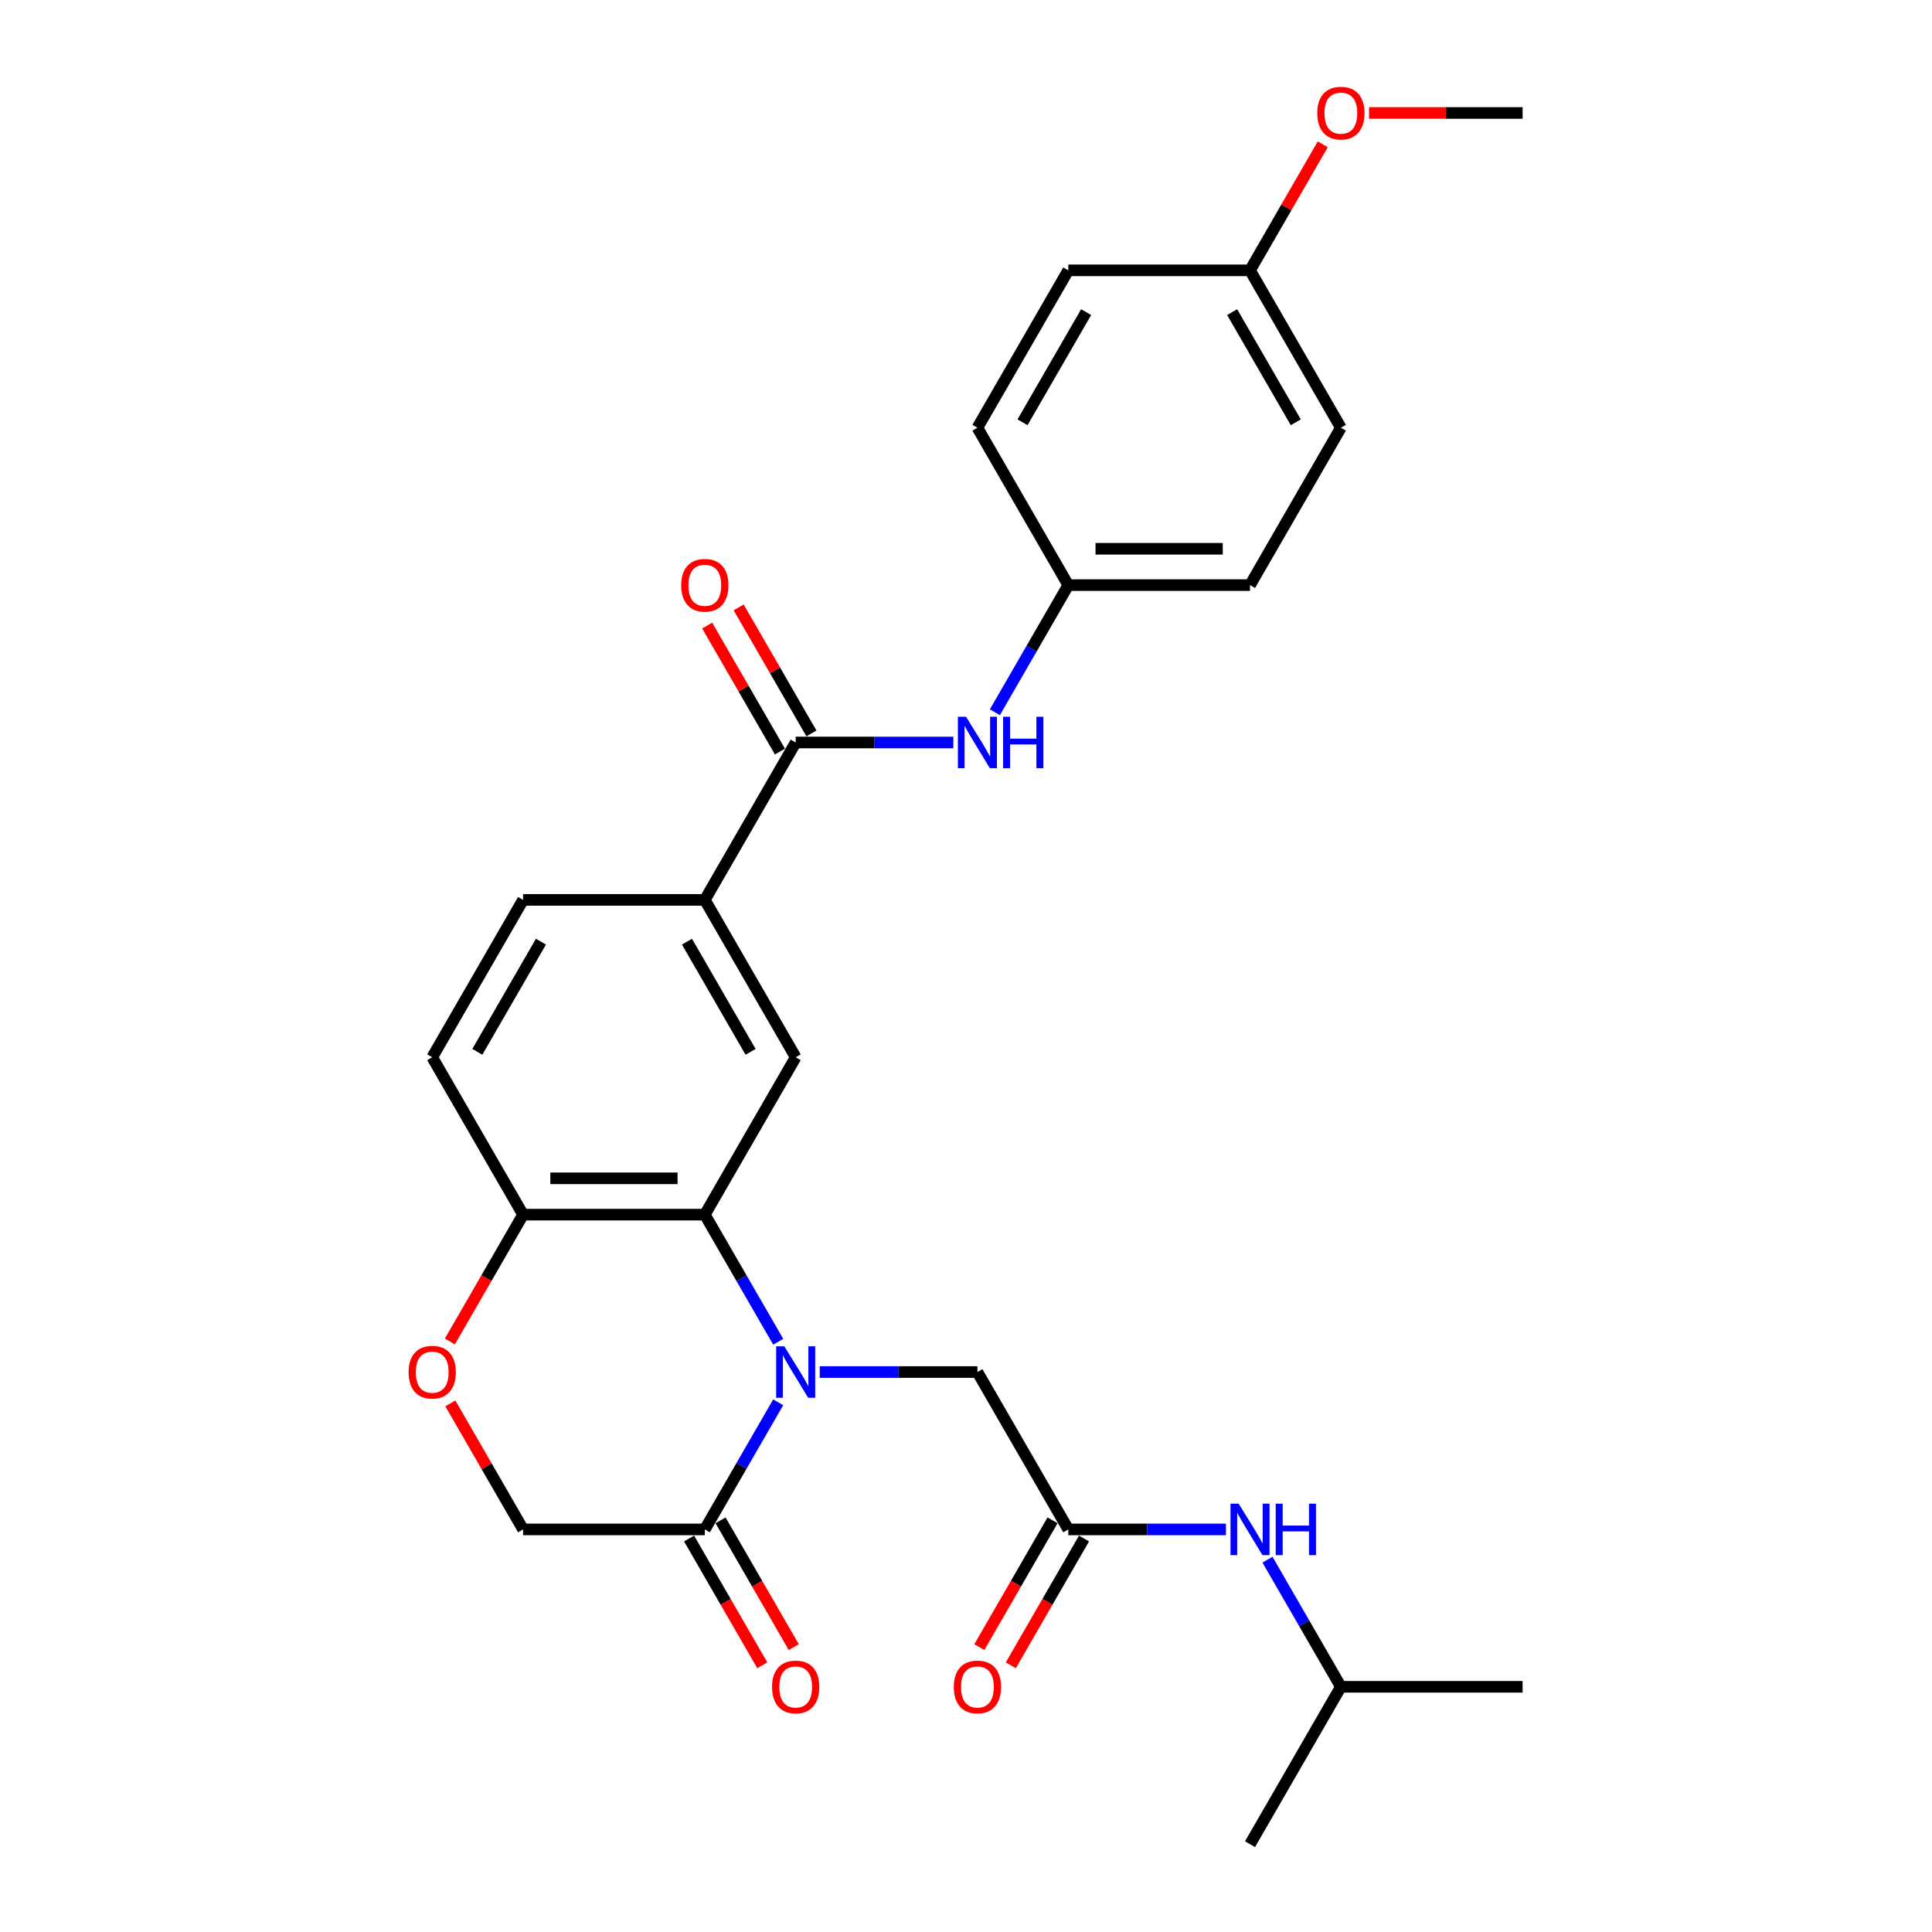 <?xml version='1.0' encoding='iso-8859-1'?>
<svg version='1.1' baseProfile='full'
              xmlns='http://www.w3.org/2000/svg'
                      xmlns:rdkit='http://www.rdkit.org/xml'
                      xmlns:xlink='http://www.w3.org/1999/xlink'
                  xml:space='preserve'
width='1000px' height='1000px' viewBox='0 0 1000 1000'>
<!-- END OF HEADER -->
<rect style='opacity:1.0;fill:#FFFFFF;stroke:none' width='1000' height='1000' x='0' y='0'> </rect>
<path class='bond-0' d='M 402.797,694.49 L 383.805,661.595' style='fill:none;fill-rule:evenodd;stroke:#0000FF;stroke-width:6px;stroke-linecap:butt;stroke-linejoin:miter;stroke-opacity:1' />
<path class='bond-0' d='M 383.805,661.595 L 364.813,628.7' style='fill:none;fill-rule:evenodd;stroke:#000000;stroke-width:6px;stroke-linecap:butt;stroke-linejoin:miter;stroke-opacity:1' />
<path class='bond-1' d='M 402.797,725.832 L 383.805,758.727' style='fill:none;fill-rule:evenodd;stroke:#0000FF;stroke-width:6px;stroke-linecap:butt;stroke-linejoin:miter;stroke-opacity:1' />
<path class='bond-1' d='M 383.805,758.727 L 364.813,791.623' style='fill:none;fill-rule:evenodd;stroke:#000000;stroke-width:6px;stroke-linecap:butt;stroke-linejoin:miter;stroke-opacity:1' />
<path class='bond-7' d='M 424.298,710.161 L 465.103,710.161' style='fill:none;fill-rule:evenodd;stroke:#0000FF;stroke-width:6px;stroke-linecap:butt;stroke-linejoin:miter;stroke-opacity:1' />
<path class='bond-7' d='M 465.103,710.161 L 505.908,710.161' style='fill:none;fill-rule:evenodd;stroke:#000000;stroke-width:6px;stroke-linecap:butt;stroke-linejoin:miter;stroke-opacity:1' />
<path class='bond-3' d='M 364.813,628.7 L 411.844,547.238' style='fill:none;fill-rule:evenodd;stroke:#000000;stroke-width:6px;stroke-linecap:butt;stroke-linejoin:miter;stroke-opacity:1' />
<path class='bond-9' d='M 364.813,628.7 L 270.749,628.7' style='fill:none;fill-rule:evenodd;stroke:#000000;stroke-width:6px;stroke-linecap:butt;stroke-linejoin:miter;stroke-opacity:1' />
<path class='bond-9' d='M 350.703,609.887 L 284.859,609.887' style='fill:none;fill-rule:evenodd;stroke:#000000;stroke-width:6px;stroke-linecap:butt;stroke-linejoin:miter;stroke-opacity:1' />
<path class='bond-10' d='M 364.813,791.623 L 270.749,791.623' style='fill:none;fill-rule:evenodd;stroke:#000000;stroke-width:6px;stroke-linecap:butt;stroke-linejoin:miter;stroke-opacity:1' />
<path class='bond-13' d='M 356.666,796.326 L 375.615,829.146' style='fill:none;fill-rule:evenodd;stroke:#000000;stroke-width:6px;stroke-linecap:butt;stroke-linejoin:miter;stroke-opacity:1' />
<path class='bond-13' d='M 375.615,829.146 L 394.564,861.966' style='fill:none;fill-rule:evenodd;stroke:#FF0000;stroke-width:6px;stroke-linecap:butt;stroke-linejoin:miter;stroke-opacity:1' />
<path class='bond-13' d='M 372.959,786.919 L 391.907,819.739' style='fill:none;fill-rule:evenodd;stroke:#000000;stroke-width:6px;stroke-linecap:butt;stroke-linejoin:miter;stroke-opacity:1' />
<path class='bond-13' d='M 391.907,819.739 L 410.856,852.559' style='fill:none;fill-rule:evenodd;stroke:#FF0000;stroke-width:6px;stroke-linecap:butt;stroke-linejoin:miter;stroke-opacity:1' />
<path class='bond-2' d='M 411.844,384.316 L 364.813,465.777' style='fill:none;fill-rule:evenodd;stroke:#000000;stroke-width:6px;stroke-linecap:butt;stroke-linejoin:miter;stroke-opacity:1' />
<path class='bond-8' d='M 411.844,384.316 L 452.649,384.316' style='fill:none;fill-rule:evenodd;stroke:#000000;stroke-width:6px;stroke-linecap:butt;stroke-linejoin:miter;stroke-opacity:1' />
<path class='bond-8' d='M 452.649,384.316 L 493.454,384.316' style='fill:none;fill-rule:evenodd;stroke:#0000FF;stroke-width:6px;stroke-linecap:butt;stroke-linejoin:miter;stroke-opacity:1' />
<path class='bond-12' d='M 419.991,379.613 L 401.161,346.999' style='fill:none;fill-rule:evenodd;stroke:#000000;stroke-width:6px;stroke-linecap:butt;stroke-linejoin:miter;stroke-opacity:1' />
<path class='bond-12' d='M 401.161,346.999 L 382.332,314.386' style='fill:none;fill-rule:evenodd;stroke:#FF0000;stroke-width:6px;stroke-linecap:butt;stroke-linejoin:miter;stroke-opacity:1' />
<path class='bond-12' d='M 403.698,389.019 L 384.869,356.406' style='fill:none;fill-rule:evenodd;stroke:#000000;stroke-width:6px;stroke-linecap:butt;stroke-linejoin:miter;stroke-opacity:1' />
<path class='bond-12' d='M 384.869,356.406 L 366.04,323.793' style='fill:none;fill-rule:evenodd;stroke:#FF0000;stroke-width:6px;stroke-linecap:butt;stroke-linejoin:miter;stroke-opacity:1' />
<path class='bond-4' d='M 411.844,547.238 L 364.813,465.777' style='fill:none;fill-rule:evenodd;stroke:#000000;stroke-width:6px;stroke-linecap:butt;stroke-linejoin:miter;stroke-opacity:1' />
<path class='bond-4' d='M 388.497,544.426 L 355.575,487.403' style='fill:none;fill-rule:evenodd;stroke:#000000;stroke-width:6px;stroke-linecap:butt;stroke-linejoin:miter;stroke-opacity:1' />
<path class='bond-29' d='M 364.813,465.777 L 270.749,465.777' style='fill:none;fill-rule:evenodd;stroke:#000000;stroke-width:6px;stroke-linecap:butt;stroke-linejoin:miter;stroke-opacity:1' />
<path class='bond-5' d='M 552.94,791.623 L 505.908,710.161' style='fill:none;fill-rule:evenodd;stroke:#000000;stroke-width:6px;stroke-linecap:butt;stroke-linejoin:miter;stroke-opacity:1' />
<path class='bond-11' d='M 552.94,791.623 L 593.744,791.623' style='fill:none;fill-rule:evenodd;stroke:#000000;stroke-width:6px;stroke-linecap:butt;stroke-linejoin:miter;stroke-opacity:1' />
<path class='bond-11' d='M 593.744,791.623 L 634.549,791.623' style='fill:none;fill-rule:evenodd;stroke:#0000FF;stroke-width:6px;stroke-linecap:butt;stroke-linejoin:miter;stroke-opacity:1' />
<path class='bond-14' d='M 544.794,786.919 L 525.845,819.739' style='fill:none;fill-rule:evenodd;stroke:#000000;stroke-width:6px;stroke-linecap:butt;stroke-linejoin:miter;stroke-opacity:1' />
<path class='bond-14' d='M 525.845,819.739 L 506.896,852.559' style='fill:none;fill-rule:evenodd;stroke:#FF0000;stroke-width:6px;stroke-linecap:butt;stroke-linejoin:miter;stroke-opacity:1' />
<path class='bond-14' d='M 561.086,796.326 L 542.137,829.146' style='fill:none;fill-rule:evenodd;stroke:#000000;stroke-width:6px;stroke-linecap:butt;stroke-linejoin:miter;stroke-opacity:1' />
<path class='bond-14' d='M 542.137,829.146 L 523.189,861.966' style='fill:none;fill-rule:evenodd;stroke:#FF0000;stroke-width:6px;stroke-linecap:butt;stroke-linejoin:miter;stroke-opacity:1' />
<path class='bond-6' d='M 233.091,726.397 L 251.92,759.01' style='fill:none;fill-rule:evenodd;stroke:#FF0000;stroke-width:6px;stroke-linecap:butt;stroke-linejoin:miter;stroke-opacity:1' />
<path class='bond-6' d='M 251.92,759.01 L 270.749,791.623' style='fill:none;fill-rule:evenodd;stroke:#000000;stroke-width:6px;stroke-linecap:butt;stroke-linejoin:miter;stroke-opacity:1' />
<path class='bond-28' d='M 232.852,694.34 L 251.8,661.52' style='fill:none;fill-rule:evenodd;stroke:#FF0000;stroke-width:6px;stroke-linecap:butt;stroke-linejoin:miter;stroke-opacity:1' />
<path class='bond-28' d='M 251.8,661.52 L 270.749,628.7' style='fill:none;fill-rule:evenodd;stroke:#000000;stroke-width:6px;stroke-linecap:butt;stroke-linejoin:miter;stroke-opacity:1' />
<path class='bond-17' d='M 514.956,368.645 L 533.948,335.749' style='fill:none;fill-rule:evenodd;stroke:#0000FF;stroke-width:6px;stroke-linecap:butt;stroke-linejoin:miter;stroke-opacity:1' />
<path class='bond-17' d='M 533.948,335.749 L 552.94,302.854' style='fill:none;fill-rule:evenodd;stroke:#000000;stroke-width:6px;stroke-linecap:butt;stroke-linejoin:miter;stroke-opacity:1' />
<path class='bond-16' d='M 270.749,628.7 L 223.717,547.238' style='fill:none;fill-rule:evenodd;stroke:#000000;stroke-width:6px;stroke-linecap:butt;stroke-linejoin:miter;stroke-opacity:1' />
<path class='bond-24' d='M 656.051,807.294 L 675.043,840.189' style='fill:none;fill-rule:evenodd;stroke:#0000FF;stroke-width:6px;stroke-linecap:butt;stroke-linejoin:miter;stroke-opacity:1' />
<path class='bond-24' d='M 675.043,840.189 L 694.035,873.084' style='fill:none;fill-rule:evenodd;stroke:#000000;stroke-width:6px;stroke-linecap:butt;stroke-linejoin:miter;stroke-opacity:1' />
<path class='bond-15' d='M 270.749,465.777 L 223.717,547.238' style='fill:none;fill-rule:evenodd;stroke:#000000;stroke-width:6px;stroke-linecap:butt;stroke-linejoin:miter;stroke-opacity:1' />
<path class='bond-15' d='M 279.987,487.403 L 247.064,544.426' style='fill:none;fill-rule:evenodd;stroke:#000000;stroke-width:6px;stroke-linecap:butt;stroke-linejoin:miter;stroke-opacity:1' />
<path class='bond-19' d='M 552.94,302.854 L 505.908,221.393' style='fill:none;fill-rule:evenodd;stroke:#000000;stroke-width:6px;stroke-linecap:butt;stroke-linejoin:miter;stroke-opacity:1' />
<path class='bond-20' d='M 552.94,302.854 L 647.003,302.854' style='fill:none;fill-rule:evenodd;stroke:#000000;stroke-width:6px;stroke-linecap:butt;stroke-linejoin:miter;stroke-opacity:1' />
<path class='bond-20' d='M 567.049,284.042 L 632.894,284.042' style='fill:none;fill-rule:evenodd;stroke:#000000;stroke-width:6px;stroke-linecap:butt;stroke-linejoin:miter;stroke-opacity:1' />
<path class='bond-18' d='M 647.003,139.931 L 694.035,221.393' style='fill:none;fill-rule:evenodd;stroke:#000000;stroke-width:6px;stroke-linecap:butt;stroke-linejoin:miter;stroke-opacity:1' />
<path class='bond-18' d='M 637.766,161.557 L 670.688,218.58' style='fill:none;fill-rule:evenodd;stroke:#000000;stroke-width:6px;stroke-linecap:butt;stroke-linejoin:miter;stroke-opacity:1' />
<path class='bond-23' d='M 647.003,139.931 L 665.832,107.318' style='fill:none;fill-rule:evenodd;stroke:#000000;stroke-width:6px;stroke-linecap:butt;stroke-linejoin:miter;stroke-opacity:1' />
<path class='bond-23' d='M 665.832,107.318 L 684.661,74.706' style='fill:none;fill-rule:evenodd;stroke:#FF0000;stroke-width:6px;stroke-linecap:butt;stroke-linejoin:miter;stroke-opacity:1' />
<path class='bond-30' d='M 647.003,139.931 L 552.94,139.931' style='fill:none;fill-rule:evenodd;stroke:#000000;stroke-width:6px;stroke-linecap:butt;stroke-linejoin:miter;stroke-opacity:1' />
<path class='bond-22' d='M 505.908,221.393 L 552.94,139.931' style='fill:none;fill-rule:evenodd;stroke:#000000;stroke-width:6px;stroke-linecap:butt;stroke-linejoin:miter;stroke-opacity:1' />
<path class='bond-22' d='M 529.255,218.58 L 562.177,161.557' style='fill:none;fill-rule:evenodd;stroke:#000000;stroke-width:6px;stroke-linecap:butt;stroke-linejoin:miter;stroke-opacity:1' />
<path class='bond-21' d='M 647.003,302.854 L 694.035,221.393' style='fill:none;fill-rule:evenodd;stroke:#000000;stroke-width:6px;stroke-linecap:butt;stroke-linejoin:miter;stroke-opacity:1' />
<path class='bond-25' d='M 708.615,58.47 L 748.357,58.47' style='fill:none;fill-rule:evenodd;stroke:#FF0000;stroke-width:6px;stroke-linecap:butt;stroke-linejoin:miter;stroke-opacity:1' />
<path class='bond-25' d='M 748.357,58.47 L 788.098,58.47' style='fill:none;fill-rule:evenodd;stroke:#000000;stroke-width:6px;stroke-linecap:butt;stroke-linejoin:miter;stroke-opacity:1' />
<path class='bond-26' d='M 694.035,873.084 L 788.098,873.084' style='fill:none;fill-rule:evenodd;stroke:#000000;stroke-width:6px;stroke-linecap:butt;stroke-linejoin:miter;stroke-opacity:1' />
<path class='bond-27' d='M 694.035,873.084 L 647.003,954.545' style='fill:none;fill-rule:evenodd;stroke:#000000;stroke-width:6px;stroke-linecap:butt;stroke-linejoin:miter;stroke-opacity:1' />
<path  class='atom-0' d='M 405.956 696.842
L 414.685 710.951
Q 415.55 712.344, 416.943 714.864
Q 418.335 717.385, 418.41 717.536
L 418.41 696.842
L 421.947 696.842
L 421.947 723.481
L 418.297 723.481
L 408.928 708.054
Q 407.837 706.248, 406.671 704.179
Q 405.542 702.109, 405.203 701.47
L 405.203 723.481
L 401.742 723.481
L 401.742 696.842
L 405.956 696.842
' fill='#0000FF'/>
<path  class='atom-7' d='M 211.489 710.237
Q 211.489 703.84, 214.65 700.266
Q 217.81 696.691, 223.717 696.691
Q 229.625 696.691, 232.785 700.266
Q 235.946 703.84, 235.946 710.237
Q 235.946 716.708, 232.747 720.395
Q 229.549 724.045, 223.717 724.045
Q 217.848 724.045, 214.65 720.395
Q 211.489 716.746, 211.489 710.237
M 223.717 721.035
Q 227.781 721.035, 229.963 718.326
Q 232.183 715.579, 232.183 710.237
Q 232.183 705.007, 229.963 702.373
Q 227.781 699.701, 223.717 699.701
Q 219.654 699.701, 217.434 702.335
Q 215.252 704.969, 215.252 710.237
Q 215.252 715.617, 217.434 718.326
Q 219.654 721.035, 223.717 721.035
' fill='#FF0000'/>
<path  class='atom-9' d='M 500.02 370.996
L 508.749 385.106
Q 509.614 386.498, 511.006 389.019
Q 512.398 391.54, 512.474 391.69
L 512.474 370.996
L 516.01 370.996
L 516.01 397.635
L 512.361 397.635
L 502.992 382.209
Q 501.901 380.403, 500.734 378.333
Q 499.606 376.264, 499.267 375.624
L 499.267 397.635
L 495.805 397.635
L 495.805 370.996
L 500.02 370.996
' fill='#0000FF'/>
<path  class='atom-9' d='M 519.208 370.996
L 522.821 370.996
L 522.821 382.322
L 536.441 382.322
L 536.441 370.996
L 540.053 370.996
L 540.053 397.635
L 536.441 397.635
L 536.441 385.332
L 522.821 385.332
L 522.821 397.635
L 519.208 397.635
L 519.208 370.996
' fill='#0000FF'/>
<path  class='atom-12' d='M 641.115 778.303
L 649.844 792.413
Q 650.709 793.805, 652.101 796.326
Q 653.494 798.847, 653.569 798.997
L 653.569 778.303
L 657.106 778.303
L 657.106 804.942
L 653.456 804.942
L 644.087 789.516
Q 642.996 787.71, 641.83 785.64
Q 640.701 783.571, 640.362 782.931
L 640.362 804.942
L 636.901 804.942
L 636.901 778.303
L 641.115 778.303
' fill='#0000FF'/>
<path  class='atom-12' d='M 660.304 778.303
L 663.916 778.303
L 663.916 789.629
L 677.536 789.629
L 677.536 778.303
L 681.148 778.303
L 681.148 804.942
L 677.536 804.942
L 677.536 792.639
L 663.916 792.639
L 663.916 804.942
L 660.304 804.942
L 660.304 778.303
' fill='#0000FF'/>
<path  class='atom-13' d='M 352.584 302.93
Q 352.584 296.533, 355.745 292.959
Q 358.905 289.384, 364.813 289.384
Q 370.72 289.384, 373.88 292.959
Q 377.041 296.533, 377.041 302.93
Q 377.041 309.401, 373.843 313.088
Q 370.645 316.738, 364.813 316.738
Q 358.943 316.738, 355.745 313.088
Q 352.584 309.439, 352.584 302.93
M 364.813 313.728
Q 368.876 313.728, 371.058 311.019
Q 373.278 308.272, 373.278 302.93
Q 373.278 297.7, 371.058 295.066
Q 368.876 292.394, 364.813 292.394
Q 360.749 292.394, 358.529 295.028
Q 356.347 297.662, 356.347 302.93
Q 356.347 308.31, 358.529 311.019
Q 360.749 313.728, 364.813 313.728
' fill='#FF0000'/>
<path  class='atom-14' d='M 399.616 873.159
Q 399.616 866.763, 402.777 863.189
Q 405.937 859.614, 411.844 859.614
Q 417.752 859.614, 420.912 863.189
Q 424.073 866.763, 424.073 873.159
Q 424.073 879.631, 420.874 883.318
Q 417.676 886.968, 411.844 886.968
Q 405.975 886.968, 402.777 883.318
Q 399.616 879.669, 399.616 873.159
M 411.844 883.958
Q 415.908 883.958, 418.09 881.249
Q 420.31 878.502, 420.31 873.159
Q 420.31 867.929, 418.09 865.296
Q 415.908 862.624, 411.844 862.624
Q 407.781 862.624, 405.561 865.258
Q 403.379 867.892, 403.379 873.159
Q 403.379 878.54, 405.561 881.249
Q 407.781 883.958, 411.844 883.958
' fill='#FF0000'/>
<path  class='atom-15' d='M 493.68 873.159
Q 493.68 866.763, 496.84 863.189
Q 500.001 859.614, 505.908 859.614
Q 511.815 859.614, 514.976 863.189
Q 518.136 866.763, 518.136 873.159
Q 518.136 879.631, 514.938 883.318
Q 511.74 886.968, 505.908 886.968
Q 500.038 886.968, 496.84 883.318
Q 493.68 879.669, 493.68 873.159
M 505.908 883.958
Q 509.971 883.958, 512.154 881.249
Q 514.374 878.502, 514.374 873.159
Q 514.374 867.929, 512.154 865.296
Q 509.971 862.624, 505.908 862.624
Q 501.844 862.624, 499.624 865.258
Q 497.442 867.892, 497.442 873.159
Q 497.442 878.54, 499.624 881.249
Q 501.844 883.958, 505.908 883.958
' fill='#FF0000'/>
<path  class='atom-24' d='M 681.807 58.545
Q 681.807 52.149, 684.967 48.575
Q 688.128 45, 694.035 45
Q 699.942 45, 703.103 48.575
Q 706.263 52.149, 706.263 58.545
Q 706.263 65.017, 703.065 68.704
Q 699.867 72.354, 694.035 72.354
Q 688.165 72.354, 684.967 68.704
Q 681.807 65.055, 681.807 58.545
M 694.035 69.344
Q 698.098 69.344, 700.281 66.635
Q 702.501 63.888, 702.501 58.545
Q 702.501 53.315, 700.281 50.682
Q 698.098 48.01, 694.035 48.01
Q 689.971 48.01, 687.751 50.644
Q 685.569 53.278, 685.569 58.545
Q 685.569 63.926, 687.751 66.635
Q 689.971 69.344, 694.035 69.344
' fill='#FF0000'/>
</svg>

